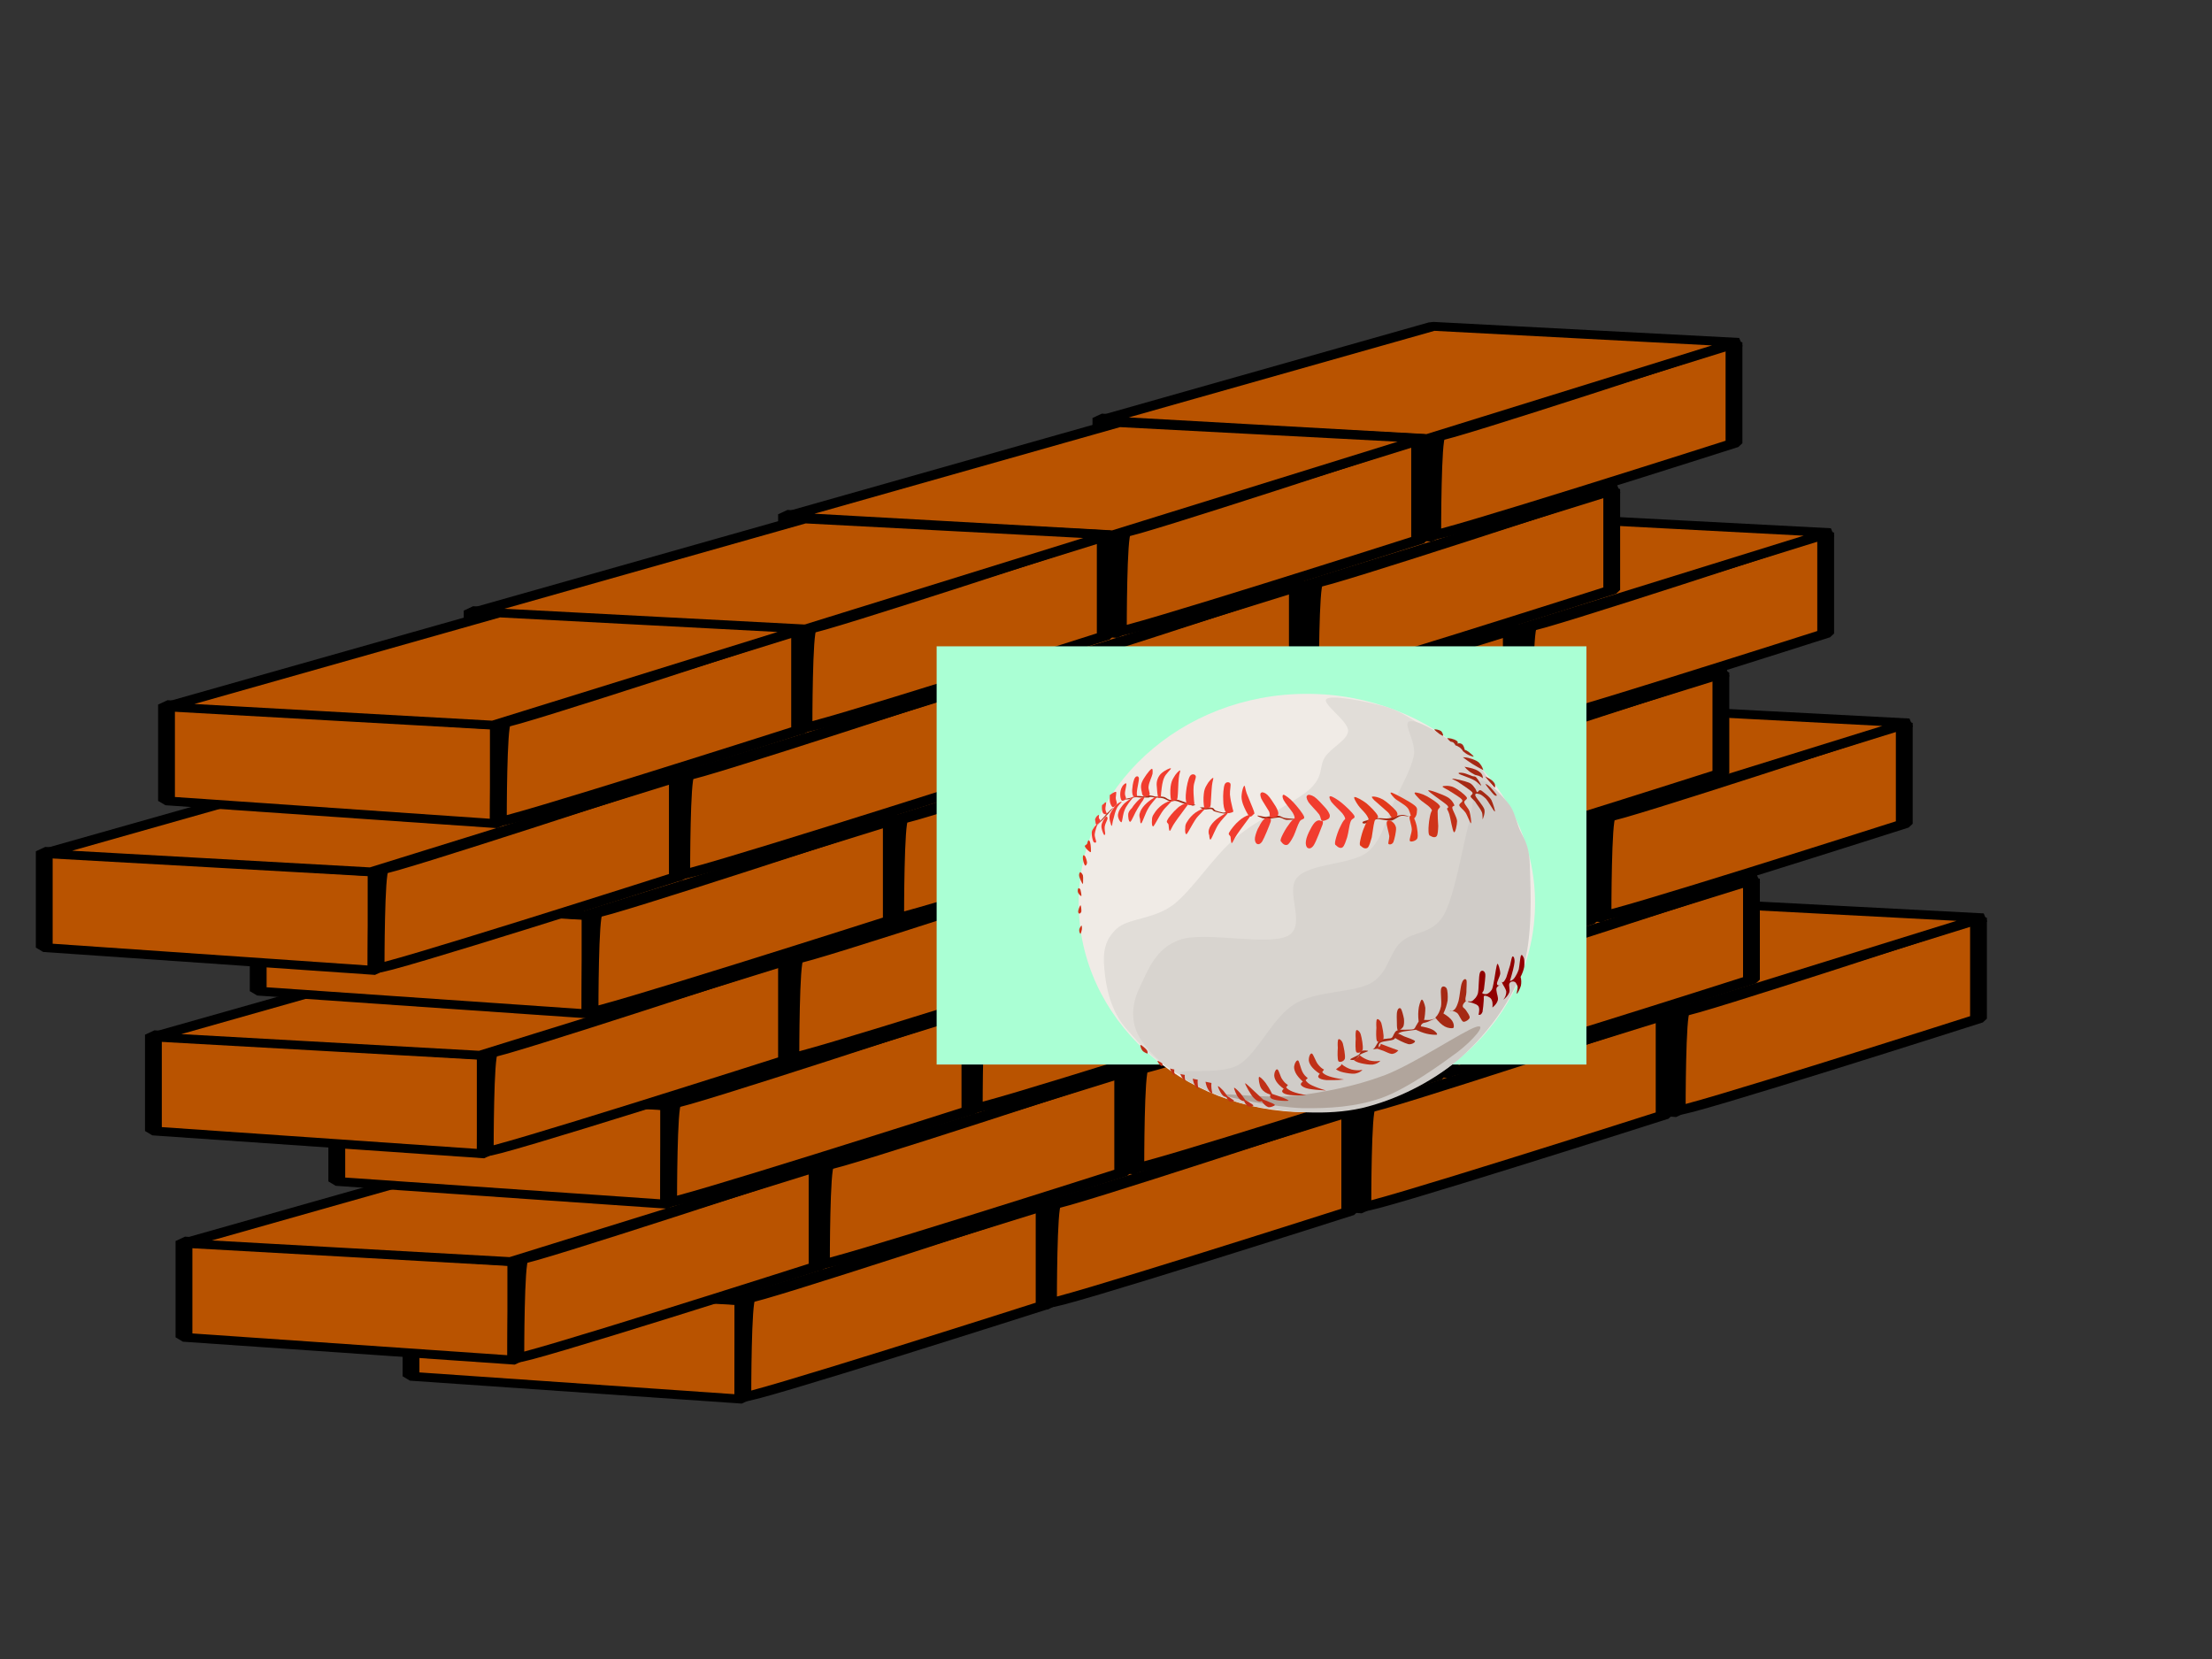 <?xml version="1.0"?><svg width="640" height="480" xmlns="http://www.w3.org/2000/svg" xmlns:xlink="http://www.w3.org/1999/xlink">
 <rect width="100%" height="100%" fill="#333333" stroke="none"/>
 <!-- Created with SVG-edit - http://svg-edit.googlecode.com/ -->
 <g>
  <title>Layer 1</title>
  <defs>
   <symbol xmlns:xlink="http://www.w3.org/1999/xlink" width="400pt" id="svg_115" height="400pt">

    <g id="svg_2">
     <g font-size="12" fill="#b95300" stroke="#000000" stroke-width="3.75" stroke-linejoin="bevel" transform="translate(63.31, 37.012)" id="svg_111">
      <path fill="#b95300" fill-rule="evenodd" stroke="#000000" stroke-width="3.75" stroke-linejoin="bevel" transform="translate(-100.323, 65.258)" id="svg_114" d="m351.617,200.006l74.024,8.766l0,41.882l-74.024,-9.74l0,-40.908z"/>
      <path fill="#b95300" fill-rule="evenodd" stroke="#000000" stroke-width="3.75" stroke-linejoin="bevel" id="svg_113" d="m326.292,273.056c0.974,0.974 66.233,-39.934 66.233,-39.934l0,42.856c0,0 -67.207,40.909 -67.207,38.961c0,-1.948 0,-40.909 0.974,-41.883z"/>
      <path fill="#b95300" fill-rule="evenodd" stroke="#000000" stroke-width="3.75" stroke-linejoin="bevel" id="svg_112" d="m251.294,266.238l73.05,7.792l69.155,-40.908l-68.181,-6.818l-74.024,39.934z"/>
     </g>
     <g font-size="12" fill="#b95300" stroke="#000000" stroke-width="3.75" stroke-linejoin="bevel" transform="translate(-6.818, 77.92)" id="svg_107">
      <path fill="#b95300" fill-rule="evenodd" stroke="#000000" stroke-width="3.75" stroke-linejoin="bevel" transform="translate(-100.323, 65.258)" id="svg_110" d="m351.617,200.006l74.024,8.766l0,41.882l-74.024,-9.74l0,-40.908z"/>
      <path fill="#b95300" fill-rule="evenodd" stroke="#000000" stroke-width="3.75" stroke-linejoin="bevel" id="svg_109" d="m326.292,273.056c0.974,0.974 66.233,-39.934 66.233,-39.934l0,42.856c0,0 -67.207,40.909 -67.207,38.961c0,-1.948 0,-40.909 0.974,-41.883z"/>
      <path fill="#b95300" fill-rule="evenodd" stroke="#000000" stroke-width="3.75" stroke-linejoin="bevel" id="svg_108" d="m251.294,266.238l73.05,7.792l69.155,-40.908l-68.181,-6.818l-74.024,39.934z"/>
     </g>
     <g font-size="12" fill="#b95300" stroke="#000000" stroke-width="3.75" stroke-linejoin="bevel" transform="translate(-76.947, 118.829)" id="svg_103">
      <path fill="#b95300" fill-rule="evenodd" stroke="#000000" stroke-width="3.75" stroke-linejoin="bevel" transform="translate(-100.323, 65.258)" id="svg_106" d="m351.617,200.006l74.024,8.766l0,41.882l-74.024,-9.74l0,-40.908z"/>
      <path fill="#b95300" fill-rule="evenodd" stroke="#000000" stroke-width="3.75" stroke-linejoin="bevel" id="svg_105" d="m326.292,273.056c0.974,0.974 66.233,-39.934 66.233,-39.934l0,42.856c0,0 -67.207,40.909 -67.207,38.961c0,-1.948 0,-40.909 0.974,-41.883z"/>
      <path fill="#b95300" fill-rule="evenodd" stroke="#000000" stroke-width="3.75" stroke-linejoin="bevel" id="svg_104" d="m251.294,266.238l73.05,7.792l69.155,-40.908l-68.181,-6.818l-74.024,39.934z"/>
     </g>
     <g font-size="12" fill="#b95300" stroke="#000000" stroke-width="3.75" stroke-linejoin="bevel" transform="translate(-145.127, 158.763)" id="svg_99">
      <path fill="#b95300" fill-rule="evenodd" stroke="#000000" stroke-width="3.75" stroke-linejoin="bevel" transform="translate(-100.323, 65.258)" id="svg_102" d="m351.617,200.006l74.024,8.766l0,41.882l-74.024,-9.74l0,-40.908z"/>
      <path fill="#b95300" fill-rule="evenodd" stroke="#000000" stroke-width="3.75" stroke-linejoin="bevel" id="svg_101" d="m326.292,273.056c0.974,0.974 66.233,-39.934 66.233,-39.934l0,42.856c0,0 -67.207,40.909 -67.207,38.961c0,-1.948 0,-40.909 0.974,-41.883z"/>
      <path fill="#b95300" fill-rule="evenodd" stroke="#000000" stroke-width="3.75" stroke-linejoin="bevel" id="svg_100" d="m251.294,266.238l73.05,7.792l69.155,-40.908l-68.181,-6.818l-74.024,39.934z"/>
     </g>
     <g font-size="12" fill="#b95300" stroke="#000000" stroke-width="3.75" stroke-linejoin="bevel" transform="translate(12.662, 20.454)" id="svg_95">
      <path fill="#b95300" fill-rule="evenodd" stroke="#000000" stroke-width="3.75" stroke-linejoin="bevel" transform="translate(-100.323, 65.258)" id="svg_98" d="m351.617,200.006l74.024,8.766l0,41.882l-74.024,-9.74l0,-40.908z"/>
      <path fill="#b95300" fill-rule="evenodd" stroke="#000000" stroke-width="3.75" stroke-linejoin="bevel" id="svg_97" d="m326.292,273.056c0.974,0.974 66.233,-39.934 66.233,-39.934l0,42.856c0,0 -67.207,40.909 -67.207,38.961c0,-1.948 0,-40.909 0.974,-41.883z"/>
      <path fill="#b95300" fill-rule="evenodd" stroke="#000000" stroke-width="3.75" stroke-linejoin="bevel" id="svg_96" d="m251.294,266.238l73.05,7.792l69.155,-40.908l-68.181,-6.818l-74.024,39.934z"/>
     </g>
     <g font-size="12" fill="#b95300" stroke="#000000" stroke-width="3.75" stroke-linejoin="bevel" transform="translate(-57.466, 61.362)" id="svg_91">
      <path fill="#b95300" fill-rule="evenodd" stroke="#000000" stroke-width="3.75" stroke-linejoin="bevel" transform="translate(-100.323, 65.258)" id="svg_94" d="m351.617,200.006l74.024,8.766l0,41.882l-74.024,-9.74l0,-40.908z"/>
      <path fill="#b95300" fill-rule="evenodd" stroke="#000000" stroke-width="3.75" stroke-linejoin="bevel" id="svg_93" d="m326.292,273.056c0.974,0.974 66.233,-39.934 66.233,-39.934l0,42.856c0,0 -67.207,40.909 -67.207,38.961c0,-1.948 0,-40.909 0.974,-41.883z"/>
      <path fill="#b95300" fill-rule="evenodd" stroke="#000000" stroke-width="3.75" stroke-linejoin="bevel" id="svg_92" d="m251.294,266.238l73.05,7.792l69.155,-40.908l-68.181,-6.818l-74.024,39.934z"/>
     </g>
     <g font-size="12" fill="#b95300" stroke="#000000" stroke-width="3.75" stroke-linejoin="bevel" transform="translate(-127.595, 102.271)" id="svg_87">
      <path fill="#b95300" fill-rule="evenodd" stroke="#000000" stroke-width="3.75" stroke-linejoin="bevel" transform="translate(-100.323, 65.258)" id="svg_90" d="m351.617,200.006l74.024,8.766l0,41.882l-74.024,-9.74l0,-40.908z"/>
      <path fill="#b95300" fill-rule="evenodd" stroke="#000000" stroke-width="3.75" stroke-linejoin="bevel" id="svg_89" d="m326.292,273.056c0.974,0.974 66.233,-39.934 66.233,-39.934l0,42.856c0,0 -67.207,40.909 -67.207,38.961c0,-1.948 0,-40.909 0.974,-41.883z"/>
      <path fill="#b95300" fill-rule="evenodd" stroke="#000000" stroke-width="3.75" stroke-linejoin="bevel" id="svg_88" d="m251.294,266.238l73.05,7.792l69.155,-40.908l-68.181,-6.818l-74.024,39.934z"/>
     </g>
     <g font-size="12" fill="#b95300" stroke="#000000" stroke-width="3.75" stroke-linejoin="bevel" transform="translate(-195.775, 142.205)" id="svg_83">
      <path fill="#b95300" fill-rule="evenodd" stroke="#000000" stroke-width="3.75" stroke-linejoin="bevel" transform="translate(-100.323, 65.258)" id="svg_86" d="m351.617,200.006l74.024,8.766l0,41.882l-74.024,-9.74l0,-40.908z"/>
      <path fill="#b95300" fill-rule="evenodd" stroke="#000000" stroke-width="3.75" stroke-linejoin="bevel" id="svg_85" d="m326.292,273.056c0.974,0.974 66.233,-39.934 66.233,-39.934l0,42.856c0,0 -67.207,40.909 -67.207,38.961c0,-1.948 0,-40.909 0.974,-41.883z"/>
      <path fill="#b95300" fill-rule="evenodd" stroke="#000000" stroke-width="3.75" stroke-linejoin="bevel" id="svg_84" d="m251.294,266.238l73.05,7.792l69.155,-40.908l-68.181,-6.818l-74.024,39.934z"/>
     </g>
     <g font-size="12" fill="#b95300" stroke="#000000" stroke-width="3.75" stroke-linejoin="bevel" transform="translate(46.752, -45.778)" id="svg_79">
      <path fill="#b95300" fill-rule="evenodd" stroke="#000000" stroke-width="3.75" stroke-linejoin="bevel" transform="translate(-100.323, 65.258)" id="svg_82" d="m351.617,200.006l74.024,8.766l0,41.882l-74.024,-9.74l0,-40.908z"/>
      <path fill="#b95300" fill-rule="evenodd" stroke="#000000" stroke-width="3.75" stroke-linejoin="bevel" id="svg_81" d="m326.292,273.056c0.974,0.974 66.233,-39.934 66.233,-39.934l0,42.856c0,0 -67.207,40.909 -67.207,38.961c0,-1.948 0,-40.909 0.974,-41.883z"/>
      <path fill="#b95300" fill-rule="evenodd" stroke="#000000" stroke-width="3.75" stroke-linejoin="bevel" id="svg_80" d="m251.294,266.238l73.05,7.792l69.155,-40.908l-68.181,-6.818l-74.024,39.934z"/>
     </g>
     <g font-size="12" fill="#b95300" stroke="#000000" stroke-width="3.75" stroke-linejoin="bevel" transform="translate(-23.376, -4.87)" id="svg_75">
      <path fill="#b95300" fill-rule="evenodd" stroke="#000000" stroke-width="3.75" stroke-linejoin="bevel" transform="translate(-100.323, 65.258)" id="svg_78" d="m351.617,200.006l74.024,8.766l0,41.882l-74.024,-9.74l0,-40.908z"/>
      <path fill="#b95300" fill-rule="evenodd" stroke="#000000" stroke-width="3.75" stroke-linejoin="bevel" id="svg_77" d="m326.292,273.056c0.974,0.974 66.233,-39.934 66.233,-39.934l0,42.856c0,0 -67.207,40.909 -67.207,38.961c0,-1.948 0,-40.909 0.974,-41.883z"/>
      <path fill="#b95300" fill-rule="evenodd" stroke="#000000" stroke-width="3.75" stroke-linejoin="bevel" id="svg_76" d="m251.294,266.238l73.05,7.792l69.155,-40.908l-68.181,-6.818l-74.024,39.934z"/>
     </g>
     <g font-size="12" fill="#b95300" stroke="#000000" stroke-width="3.75" stroke-linejoin="bevel" transform="translate(-93.505, 36.038)" id="svg_71">
      <path fill="#b95300" fill-rule="evenodd" stroke="#000000" stroke-width="3.75" stroke-linejoin="bevel" transform="translate(-100.323, 65.258)" id="svg_74" d="m351.617,200.006l74.024,8.766l0,41.882l-74.024,-9.74l0,-40.908z"/>
      <path fill="#b95300" fill-rule="evenodd" stroke="#000000" stroke-width="3.75" stroke-linejoin="bevel" id="svg_73" d="m326.292,273.056c0.974,0.974 66.233,-39.934 66.233,-39.934l0,42.856c0,0 -67.207,40.909 -67.207,38.961c0,-1.948 0,-40.909 0.974,-41.883z"/>
      <path fill="#b95300" fill-rule="evenodd" stroke="#000000" stroke-width="3.75" stroke-linejoin="bevel" id="svg_72" d="m251.294,266.238l73.05,7.792l69.155,-40.908l-68.181,-6.818l-74.024,39.934z"/>
     </g>
     <g font-size="12" fill="#b95300" stroke="#000000" stroke-width="3.75" stroke-linejoin="bevel" transform="translate(-161.685, 75.972)" id="svg_67">
      <path fill="#b95300" fill-rule="evenodd" stroke="#000000" stroke-width="3.75" stroke-linejoin="bevel" transform="translate(-100.323, 65.258)" id="svg_70" d="m351.617,200.006l74.024,8.766l0,41.882l-74.024,-9.74l0,-40.908z"/>
      <path fill="#b95300" fill-rule="evenodd" stroke="#000000" stroke-width="3.75" stroke-linejoin="bevel" id="svg_69" d="m326.292,273.056c0.974,0.974 66.233,-39.934 66.233,-39.934l0,42.856c0,0 -67.207,40.909 -67.207,38.961c0,-1.948 0,-40.909 0.974,-41.883z"/>
      <path fill="#b95300" fill-rule="evenodd" stroke="#000000" stroke-width="3.75" stroke-linejoin="bevel" id="svg_68" d="m251.294,266.238l73.05,7.792l69.155,-40.908l-68.181,-6.818l-74.024,39.934z"/>
     </g>
     <g font-size="12" fill="#b95300" stroke="#000000" stroke-width="3.75" stroke-linejoin="bevel" transform="translate(5.844, -67.207)" id="svg_63">
      <path fill="#b95300" fill-rule="evenodd" stroke="#000000" stroke-width="3.75" stroke-linejoin="bevel" transform="translate(-100.323, 65.258)" id="svg_66" d="m351.617,200.006l74.024,8.766l0,41.882l-74.024,-9.74l0,-40.908z"/>
      <path fill="#b95300" fill-rule="evenodd" stroke="#000000" stroke-width="3.75" stroke-linejoin="bevel" id="svg_65" d="m326.292,273.056c0.974,0.974 66.233,-39.934 66.233,-39.934l0,42.856c0,0 -67.207,40.909 -67.207,38.961c0,-1.948 0,-40.909 0.974,-41.883z"/>
      <path fill="#b95300" fill-rule="evenodd" stroke="#000000" stroke-width="3.75" stroke-linejoin="bevel" id="svg_64" d="m251.294,266.238l73.05,7.792l69.155,-40.908l-68.181,-6.818l-74.024,39.934z"/>
     </g>
     <g font-size="12" fill="#b95300" stroke="#000000" stroke-width="3.75" stroke-linejoin="bevel" transform="translate(-64.284, -26.298)" id="svg_59">
      <path fill="#b95300" fill-rule="evenodd" stroke="#000000" stroke-width="3.75" stroke-linejoin="bevel" transform="translate(-100.323, 65.258)" id="svg_62" d="m351.617,200.006l74.024,8.766l0,41.882l-74.024,-9.74l0,-40.908z"/>
      <path fill="#b95300" fill-rule="evenodd" stroke="#000000" stroke-width="3.75" stroke-linejoin="bevel" id="svg_61" d="m326.292,273.056c0.974,0.974 66.233,-39.934 66.233,-39.934l0,42.856c0,0 -67.207,40.909 -67.207,38.961c0,-1.948 0,-40.909 0.974,-41.883z"/>
      <path fill="#b95300" fill-rule="evenodd" stroke="#000000" stroke-width="3.75" stroke-linejoin="bevel" id="svg_60" d="m251.294,266.238l73.05,7.792l69.155,-40.908l-68.181,-6.818l-74.024,39.934z"/>
     </g>
     <g font-size="12" fill="#b95300" stroke="#000000" stroke-width="3.75" stroke-linejoin="bevel" transform="translate(-134.413, 14.61)" id="svg_55">
      <path fill="#b95300" fill-rule="evenodd" stroke="#000000" stroke-width="3.75" stroke-linejoin="bevel" transform="translate(-100.323, 65.258)" id="svg_58" d="m351.617,200.006l74.024,8.766l0,41.882l-74.024,-9.74l0,-40.908z"/>
      <path fill="#b95300" fill-rule="evenodd" stroke="#000000" stroke-width="3.75" stroke-linejoin="bevel" id="svg_57" d="m326.292,273.056c0.974,0.974 66.233,-39.934 66.233,-39.934l0,42.856c0,0 -67.207,40.909 -67.207,38.961c0,-1.948 0,-40.909 0.974,-41.883z"/>
      <path fill="#b95300" fill-rule="evenodd" stroke="#000000" stroke-width="3.75" stroke-linejoin="bevel" id="svg_56" d="m251.294,266.238l73.05,7.792l69.155,-40.908l-68.181,-6.818l-74.024,39.934z"/>
     </g>
     <g font-size="12" fill="#b95300" stroke="#000000" stroke-width="3.75" stroke-linejoin="bevel" transform="translate(-202.594, 54.544)" id="svg_51">
      <path fill="#b95300" fill-rule="evenodd" stroke="#000000" stroke-width="3.75" stroke-linejoin="bevel" transform="translate(-100.323, 65.258)" id="svg_54" d="m351.617,200.006l74.024,8.766l0,41.882l-74.024,-9.74l0,-40.908z"/>
      <path fill="#b95300" fill-rule="evenodd" stroke="#000000" stroke-width="3.75" stroke-linejoin="bevel" id="svg_53" d="m326.292,273.056c0.974,0.974 66.233,-39.934 66.233,-39.934l0,42.856c0,0 -67.207,40.909 -67.207,38.961c0,-1.948 0,-40.909 0.974,-41.883z"/>
      <path fill="#b95300" fill-rule="evenodd" stroke="#000000" stroke-width="3.75" stroke-linejoin="bevel" id="svg_52" d="m251.294,266.238l73.05,7.792l69.155,-40.908l-68.181,-6.818l-74.024,39.934z"/>
     </g>
     <g font-size="12" fill="#b95300" stroke="#000000" stroke-width="3.75" stroke-linejoin="bevel" transform="translate(29.22, -126.621)" id="svg_47">
      <path fill="#b95300" fill-rule="evenodd" stroke="#000000" stroke-width="3.75" stroke-linejoin="bevel" transform="translate(-100.323, 65.258)" id="svg_50" d="m351.617,200.006l74.024,8.766l0,41.882l-74.024,-9.74l0,-40.908z"/>
      <path fill="#b95300" fill-rule="evenodd" stroke="#000000" stroke-width="3.75" stroke-linejoin="bevel" id="svg_49" d="m326.292,273.056c0.974,0.974 66.233,-39.934 66.233,-39.934l0,42.856c0,0 -67.207,40.909 -67.207,38.961c0,-1.948 0,-40.909 0.974,-41.883z"/>
      <path fill="#b95300" fill-rule="evenodd" stroke="#000000" stroke-width="3.75" stroke-linejoin="bevel" id="svg_48" d="m251.294,266.238l73.05,7.792l69.155,-40.908l-68.181,-6.818l-74.024,39.934z"/>
     </g>
     <g font-size="12" fill="#b95300" stroke="#000000" stroke-width="3.75" stroke-linejoin="bevel" transform="translate(-40.908, -85.713)" id="svg_43">
      <path fill="#b95300" fill-rule="evenodd" stroke="#000000" stroke-width="3.75" stroke-linejoin="bevel" transform="translate(-100.323, 65.258)" id="svg_46" d="m351.617,200.006l74.024,8.766l0,41.882l-74.024,-9.74l0,-40.908z"/>
      <path fill="#b95300" fill-rule="evenodd" stroke="#000000" stroke-width="3.75" stroke-linejoin="bevel" id="svg_45" d="m326.292,273.056c0.974,0.974 66.233,-39.934 66.233,-39.934l0,42.856c0,0 -67.207,40.909 -67.207,38.961c0,-1.948 0,-40.909 0.974,-41.883z"/>
      <path fill="#b95300" fill-rule="evenodd" stroke="#000000" stroke-width="3.75" stroke-linejoin="bevel" id="svg_44" d="m251.294,266.238l73.05,7.792l69.155,-40.908l-68.181,-6.818l-74.024,39.934z"/>
     </g>
     <g font-size="12" fill="#b95300" stroke="#000000" stroke-width="3.75" stroke-linejoin="bevel" transform="translate(-111.037, -44.804)" id="svg_39">
      <path fill="#b95300" fill-rule="evenodd" stroke="#000000" stroke-width="3.75" stroke-linejoin="bevel" transform="translate(-100.323, 65.258)" id="svg_42" d="m351.617,200.006l74.024,8.766l0,41.882l-74.024,-9.74l0,-40.908z"/>
      <path fill="#b95300" fill-rule="evenodd" stroke="#000000" stroke-width="3.75" stroke-linejoin="bevel" id="svg_41" d="m326.292,273.056c0.974,0.974 66.233,-39.934 66.233,-39.934l0,42.856c0,0 -67.207,40.909 -67.207,38.961c0,-1.948 0,-40.909 0.974,-41.883z"/>
      <path fill="#b95300" fill-rule="evenodd" stroke="#000000" stroke-width="3.75" stroke-linejoin="bevel" id="svg_40" d="m251.294,266.238l73.05,7.792l69.155,-40.908l-68.181,-6.818l-74.024,39.934z"/>
     </g>
     <g font-size="12" fill="#b95300" stroke="#000000" stroke-width="3.75" stroke-linejoin="bevel" transform="translate(-179.217, -4.87)" id="svg_35">
      <path fill="#b95300" fill-rule="evenodd" stroke="#000000" stroke-width="3.75" stroke-linejoin="bevel" transform="translate(-100.323, 65.258)" id="svg_38" d="m351.617,200.006l74.024,8.766l0,41.882l-74.024,-9.74l0,-40.908z"/>
      <path fill="#b95300" fill-rule="evenodd" stroke="#000000" stroke-width="3.75" stroke-linejoin="bevel" id="svg_37" d="m326.292,273.056c0.974,0.974 66.233,-39.934 66.233,-39.934l0,42.856c0,0 -67.207,40.909 -67.207,38.961c0,-1.948 0,-40.909 0.974,-41.883z"/>
      <path fill="#b95300" fill-rule="evenodd" stroke="#000000" stroke-width="3.75" stroke-linejoin="bevel" id="svg_36" d="m251.294,266.238l73.05,7.792l69.155,-40.908l-68.181,-6.818l-74.024,39.934z"/>
     </g>
     <g font-size="12" fill="#b95300" stroke="#000000" stroke-width="3.75" stroke-linejoin="bevel" transform="translate(-18.506, -145.127)" id="svg_31">
      <path fill="#b95300" fill-rule="evenodd" stroke="#000000" stroke-width="3.75" stroke-linejoin="bevel" transform="translate(-100.323, 65.258)" id="svg_34" d="m351.617,200.006l74.024,8.766l0,41.882l-74.024,-9.74l0,-40.908z"/>
      <path fill="#b95300" fill-rule="evenodd" stroke="#000000" stroke-width="3.75" stroke-linejoin="bevel" id="svg_33" d="m326.292,273.056c0.974,0.974 66.233,-39.934 66.233,-39.934l0,42.856c0,0 -67.207,40.909 -67.207,38.961c0,-1.948 0,-40.909 0.974,-41.883z"/>
      <path fill="#b95300" fill-rule="evenodd" stroke="#000000" stroke-width="3.75" stroke-linejoin="bevel" id="svg_32" d="m251.294,266.238l73.05,7.792l69.155,-40.908l-68.181,-6.818l-74.024,39.934z"/>
     </g>
     <g font-size="12" fill="#b95300" stroke="#000000" stroke-width="3.75" stroke-linejoin="bevel" transform="translate(-88.635, -104.219)" id="svg_27">
      <path fill="#b95300" fill-rule="evenodd" stroke="#000000" stroke-width="3.75" stroke-linejoin="bevel" transform="translate(-100.323, 65.258)" id="svg_30" d="m351.617,200.006l74.024,8.766l0,41.882l-74.024,-9.74l0,-40.908z"/>
      <path fill="#b95300" fill-rule="evenodd" stroke="#000000" stroke-width="3.75" stroke-linejoin="bevel" id="svg_29" d="m326.292,273.056c0.974,0.974 66.233,-39.934 66.233,-39.934l0,42.856c0,0 -67.207,40.909 -67.207,38.961c0,-1.948 0,-40.909 0.974,-41.883z"/>
      <path fill="#b95300" fill-rule="evenodd" stroke="#000000" stroke-width="3.75" stroke-linejoin="bevel" id="svg_28" d="m251.294,266.238l73.05,7.792l69.155,-40.908l-68.181,-6.818l-74.024,39.934z"/>
     </g>
     <g font-size="12" fill="#b95300" stroke="#000000" stroke-width="3.75" stroke-linejoin="bevel" transform="translate(-158.763, -63.31)" id="svg_23">
      <path fill="#b95300" fill-rule="evenodd" stroke="#000000" stroke-width="3.75" stroke-linejoin="bevel" transform="translate(-100.323, 65.258)" id="svg_26" d="m351.617,200.006l74.024,8.766l0,41.882l-74.024,-9.74l0,-40.908z"/>
      <path fill="#b95300" fill-rule="evenodd" stroke="#000000" stroke-width="3.75" stroke-linejoin="bevel" id="svg_25" d="m326.292,273.056c0.974,0.974 66.233,-39.934 66.233,-39.934l0,42.856c0,0 -67.207,40.909 -67.207,38.961c0,-1.948 0,-40.909 0.974,-41.883z"/>
      <path fill="#b95300" fill-rule="evenodd" stroke="#000000" stroke-width="3.75" stroke-linejoin="bevel" id="svg_24" d="m251.294,266.238l73.05,7.792l69.155,-40.908l-68.181,-6.818l-74.024,39.934z"/>
     </g>
     <g font-size="12" fill="#b95300" stroke="#000000" stroke-width="3.75" stroke-linejoin="bevel" transform="translate(-226.944, -23.376)" id="svg_19">
      <path fill="#b95300" fill-rule="evenodd" stroke="#000000" stroke-width="3.75" stroke-linejoin="bevel" transform="translate(-100.323, 65.258)" id="svg_22" d="m351.617,200.006l74.024,8.766l0,41.882l-74.024,-9.74l0,-40.908z"/>
      <path fill="#b95300" fill-rule="evenodd" stroke="#000000" stroke-width="3.75" stroke-linejoin="bevel" id="svg_21" d="m326.292,273.056c0.974,0.974 66.233,-39.934 66.233,-39.934l0,42.856c0,0 -67.207,40.909 -67.207,38.961c0,-1.948 0,-40.909 0.974,-41.883z"/>
      <path fill="#b95300" fill-rule="evenodd" stroke="#000000" stroke-width="3.75" stroke-linejoin="bevel" id="svg_20" d="m251.294,266.238l73.05,7.792l69.155,-40.908l-68.181,-6.818l-74.024,39.934z"/>
     </g>
     <g font-size="12" fill="#b95300" stroke="#000000" stroke-width="3.75" stroke-linejoin="bevel" transform="translate(8.766, -207.464)" id="svg_15">
      <path fill="#b95300" fill-rule="evenodd" stroke="#000000" stroke-width="3.75" stroke-linejoin="bevel" transform="translate(-100.323, 65.258)" id="svg_18" d="m351.617,200.006l74.024,8.766l0,41.882l-74.024,-9.74l0,-40.908z"/>
      <path fill="#b95300" fill-rule="evenodd" stroke="#000000" stroke-width="3.75" stroke-linejoin="bevel" id="svg_17" d="m326.292,273.056c0.974,0.974 66.233,-39.934 66.233,-39.934l0,42.856c0,0 -67.207,40.909 -67.207,38.961c0,-1.948 0,-40.909 0.974,-41.883z"/>
      <path fill="#b95300" fill-rule="evenodd" stroke="#000000" stroke-width="3.75" stroke-linejoin="bevel" id="svg_16" d="m251.294,266.238l73.05,7.792l69.155,-40.908l-68.181,-6.818l-74.024,39.934z"/>
     </g>
     <g font-size="12" fill="#b95300" stroke="#000000" stroke-width="3.75" stroke-linejoin="bevel" transform="translate(-61.362, -166.555)" id="svg_11">
      <path fill="#b95300" fill-rule="evenodd" stroke="#000000" stroke-width="3.75" stroke-linejoin="bevel" transform="translate(-100.323, 65.258)" id="svg_14" d="m351.617,200.006l74.024,8.766l0,41.882l-74.024,-9.74l0,-40.908z"/>
      <path fill="#b95300" fill-rule="evenodd" stroke="#000000" stroke-width="3.75" stroke-linejoin="bevel" id="svg_13" d="m326.292,273.056c0.974,0.974 66.233,-39.934 66.233,-39.934l0,42.856c0,0 -67.207,40.909 -67.207,38.961c0,-1.948 0,-40.909 0.974,-41.883z"/>
      <path fill="#b95300" fill-rule="evenodd" stroke="#000000" stroke-width="3.75" stroke-linejoin="bevel" id="svg_12" d="m251.294,266.238l73.05,7.792l69.155,-40.908l-68.181,-6.818l-74.024,39.934z"/>
     </g>
     <g font-size="12" fill="#b95300" stroke="#000000" stroke-width="3.75" stroke-linejoin="bevel" transform="translate(-131.491, -125.647)" id="svg_7">
      <path fill="#b95300" fill-rule="evenodd" stroke="#000000" stroke-width="3.75" stroke-linejoin="bevel" transform="translate(-100.323, 65.258)" id="svg_10" d="m351.617,200.006l74.024,8.766l0,41.882l-74.024,-9.74l0,-40.908z"/>
      <path fill="#b95300" fill-rule="evenodd" stroke="#000000" stroke-width="3.75" stroke-linejoin="bevel" id="svg_9" d="m326.292,273.056c0.974,0.974 66.233,-39.934 66.233,-39.934l0,42.856c0,0 -67.207,40.909 -67.207,38.961c0,-1.948 0,-40.909 0.974,-41.883z"/>
      <path fill="#b95300" fill-rule="evenodd" stroke="#000000" stroke-width="3.75" stroke-linejoin="bevel" id="svg_8" d="m251.294,266.238l73.05,7.792l69.155,-40.908l-68.181,-6.818l-74.024,39.934z"/>
     </g>
     <g font-size="12" fill="#b95300" stroke="#000000" stroke-width="3.75" stroke-linejoin="bevel" transform="translate(-199.671, -85.713)" id="svg_3">
      <path fill="#b95300" fill-rule="evenodd" stroke="#000000" stroke-width="3.75" stroke-linejoin="bevel" transform="translate(-100.323, 65.258)" id="svg_6" d="m351.617,200.006l74.024,8.766l0,41.882l-74.024,-9.74l0,-40.908z"/>
      <path fill="#b95300" fill-rule="evenodd" stroke="#000000" stroke-width="3.75" stroke-linejoin="bevel" id="svg_5" d="m326.292,273.056c0.974,0.974 66.233,-39.934 66.233,-39.934l0,42.856c0,0 -67.207,40.909 -67.207,38.961c0,-1.948 0,-40.909 0.974,-41.883z"/>
      <path fill="#b95300" fill-rule="evenodd" stroke="#000000" stroke-width="3.75" stroke-linejoin="bevel" id="svg_4" d="m251.294,266.238l73.05,7.792l69.155,-40.908l-68.181,-6.818l-74.024,39.934z"/>
     </g>
    </g>
   </symbol>
   <symbol id="svg_119" xmlns:xlink="http://www.w3.org/1999/xlink" width="357.588" viewBox="0 0 357.588 347.967" height="347.967">
    <g id="svg_118">
     <g>
      <path fill-rule="evenodd" fill="#F0EBE6" d="m0.732,173.916c0,96.05 79.885,173.916 178.428,173.916s178.427,-77.865 178.427,-173.916s-79.883,-173.916 -178.426,-173.916s-178.429,77.865 -178.429,173.916z" clip-rule="evenodd"/>
      <path fill-rule="evenodd" fill="#E1DDD8" d="m194.517,4.244c-4.173,3.637 16.975,18.187 16.909,26.471c-0.472,7.88 -12.868,13.539 -17.987,21.689c-5.116,8.083 -0.604,15.627 -12.19,27.01c-11.989,11.248 -39.808,24.045 -57.725,40.211c-17.917,16.099 -33.207,42.705 -48.698,55.636c-15.762,12.597 -35.43,11.047 -44.456,20.073c-9.093,8.891 -10.979,19.332 -9.564,33.409c1.077,13.943 4.513,34.554 17.311,49.912c12.797,15.223 29.569,38.797 59.408,40.549c29.907,1.144 83.321,-5.188 118.682,-32.264c35.161,-27.55 73.824,-95.647 91.065,-129.73c16.839,-34.15 12.125,-54.491 10.039,-73.015c-2.563,-18.389 -14.146,-26.875 -23.308,-37.113c-9.158,-10.441 -21.419,-18.659 -31.052,-24.922c-9.698,-6.333 -15.56,-9.902 -26.943,-12.799c-11.719,-3.164 -37.315,-8.687 -41.491,-5.117z" clip-rule="evenodd"/>
      <path fill-rule="evenodd" fill="#D8D4CF" d="m258.573,23.306c-3.569,2.964 5.997,16.637 4.243,28.021c-2.222,11.383 -9.699,25.394 -15.896,39.202c-6.129,13.405 -8.35,30.715 -20.676,41.29c-12.663,10.305 -44.254,8.891 -54.493,20.678c-10.305,11.519 7.746,39.876 -7.409,48.699c-15.693,8.621 -64.729,-3.906 -84.196,3.165c-19.466,7.005 -25.393,25.865 -31.254,38.663c-5.928,12.596 -7.409,25.192 -3.166,37.048c4.379,11.72 16.166,24.517 28.357,33.207c11.989,8.352 30.242,13.537 43.109,17.646c12.595,3.975 15.895,8.149 32.802,6.331c16.975,-1.886 47.957,-3.367 67.76,-17.984c19.266,-15.356 30.919,-49.912 48.229,-71.466c17.312,-21.621 44.32,-31.859 55.031,-56.175c10.101,-24.72 8.42,-67.625 7.407,-89.449c-1.078,-21.824 -5.456,-28.896 -12.863,-40.212c-7.747,-11.451 -21.557,-21.42 -31.256,-27.819c-9.697,-6.804 -22.158,-13.54 -25.729,-10.845z" clip-rule="evenodd"/>
      <path fill-rule="evenodd" fill="#D0CCC8" d="m344.59,110.264c-2.964,-9.093 -3.64,-13.742 -8.556,-20.14c-5.32,-6.533 -16.773,-20.544 -21.889,-17.581c-5.119,3.032 -3.976,17.177 -8.489,35.969c-4.85,18.86 -10.776,59.005 -19.602,75.709c-9.228,16.232 -23.71,12.73 -33.339,22.228c-9.633,9.362 -9.432,25.191 -23.308,33.949c-14.146,8.487 -42.569,6.062 -59.813,17.446c-17.446,11.383 -28.356,40.277 -43.378,50.314c-15.357,9.699 -48.564,2.089 -46.611,8.083c2.29,5.726 35.43,22.16 59.409,26.942c23.979,4.647 56.042,7.679 82.916,1.281c26.607,-6.67 54.425,-21.285 75.642,-40.213c21.017,-19.331 39.876,-45.938 49.574,-73.084c9.162,-27.144 6.87,-67.827 6.399,-88.035c-0.471,-20.273 -6.127,-24.045 -8.955,-32.868z" clip-rule="evenodd"/>
      <path fill-rule="evenodd" fill="#B1A59C" d="m113.825,333.35c0.876,1.818 40.684,10.372 61.497,11.115c20.745,0.336 41.896,-0.877 62.441,-8.556c20.34,-7.88 46.406,-28.021 58.938,-37.854c12.256,-9.902 24.11,-24.316 14.817,-21.15c-9.834,3.167 -47.89,30.512 -71.604,40.213c-23.708,9.43 -48.091,14.212 -69.24,16.974c-21.218,2.626 -57.658,-2.561 -56.849,-0.742z" clip-rule="evenodd"/>
      <path fill-rule="evenodd" fill="#A52914" d="m91.866,92.212c-0.471,-0.27 -2.492,-0.404 -3.974,-0.673c-1.684,-0.606 -3.772,-1.347 -5.456,-1.954c-1.886,-0.673 -3.57,-1.548 -5.322,-1.616c-1.818,-0.27 -3.771,0.471 -5.32,0.134c-1.684,-0.472 -2.963,-2.156 -4.647,-2.425c-1.953,-0.606 -4.513,0 -6.399,-0.27c-1.818,-0.404 -3.502,-1.011 -4.782,-1.011c-1.348,-0.134 -1.953,0.809 -3.368,1.011c-1.684,0 -4.512,-0.741 -6.129,-0.404c-1.684,0.134 -2.694,0.54 -4.108,1.212c-1.684,0.404 -4.917,0.943 -5.321,1.348c-0.404,0.336 1.146,0.134 2.56,0.134c1.28,-0.472 2.829,-1.347 4.647,-1.616c1.28,-0.202 2.83,-0.068 4.647,0.134c1.954,-0.067 4.918,-0.067 6.534,0c1.145,-0.202 0.337,-0.471 1.212,-0.539c0.673,-0.068 1.819,0.203 3.435,0.539c1.482,0.068 4.042,0 6.129,0.54c2.021,0.336 3.975,2.155 5.861,2.56c1.616,0.268 2.828,-0.607 4.647,-0.27c1.617,0.134 3.906,1.481 5.59,1.953c1.482,0.404 2.896,0.472 4.243,0.943c1.212,0.337 2.426,0.875 3.369,1.078c0.807,-0.203 2.154,-0.472 1.952,-0.808z" clip-rule="evenodd"/>
      <path fill-rule="evenodd" fill="#A52914" d="m28.012,94.502c-0.067,-0.135 -2.627,2.02 -3.772,3.569c-1.212,0.943 -2.021,2.156 -3.165,3.638c-1.416,1.548 -3.234,3.839 -4.379,5.321c-1.078,1.348 -2.761,3.099 -2.156,2.896c0.27,-0.472 3.032,-3.234 4.647,-4.917c1.55,-1.752 2.762,-3.435 4.379,-5.052c1.347,-1.885 4.311,-5.185 4.446,-5.455z" clip-rule="evenodd"/>
      <path fill-rule="evenodd" fill="#E2391C" d="m10.162,131.616c0.404,-0.606 0,-6.197 -0.404,-7.679c-0.269,-1.751 -1.145,-2.29 -1.347,-2.156c-0.404,0.135 -0.876,1.818 -1.146,2.963c-0.472,0.876 -2.223,1.146 -1.616,2.358c0.472,1.281 3.705,4.783 4.513,4.514z" clip-rule="evenodd"/>
      <path fill-rule="evenodd" fill="#E2391C" d="m7.266,140.372c-0.067,-1.347 -0.943,-4.244 -1.347,-5.052c-0.741,-1.01 -1.415,-1.617 -1.751,-0.808c-0.202,0.606 -0.337,2.761 0.134,4.377c0.203,1.28 1.011,3.638 1.618,3.975c0.403,-0.067 1.279,-1.077 1.346,-2.492z" clip-rule="evenodd"/>
      <path fill-rule="evenodd" fill="#CF341A" d="m4.167,154.854c0.134,-1.28 0,-2.963 -0.134,-3.975c-0.405,-1.212 -1.617,-2.761 -2.089,-2.56c-0.606,0.136 -1.212,1.819 -0.808,3.503c0.405,1.617 2.021,5.523 2.762,6.264c0.269,0.27 0.269,-2.02 0.269,-3.232z" clip-rule="evenodd"/>
      <path fill-rule="evenodd" fill="#CF341A" d="m2.82,168.123c0.203,-0.605 -0.404,-4.31 -0.741,-5.388c-0.673,-1.077 -1.212,-1.414 -1.616,-1.01c-0.404,0.27 -0.741,2.358 -0.27,3.435c0.203,0.943 2.291,3.232 2.627,2.963z" clip-rule="evenodd"/>
      <path fill-rule="evenodd" fill="#CF341A" d="m2.214,175.802c-0.539,-0.067 -1.683,3.435 -1.886,4.783c-0.134,1.009 0.27,2.087 0.944,2.154c0.404,0 1.28,-0.672 1.548,-1.75c0.136,-1.281 -0.336,-5.187 -0.606,-5.187z" clip-rule="evenodd"/>
      <path fill-rule="evenodd" fill="#CF341A" d="m2.956,192.641c-0.337,0.136 -1.886,2.357 -1.819,3.773c-0.202,1.144 0.673,3.165 1.078,3.165c0.202,-0.336 0.809,-2.425 1.011,-3.704c0.2,-1.213 -0.136,-3.503 -0.27,-3.234z" clip-rule="evenodd"/>
      <path fill-rule="evenodd" fill="#F13D2F" d="m85.872,92.481c-1.684,2.626 -7.342,10.373 -9.7,14.145c-2.424,3.502 -3.367,6.802 -4.108,7.274c-0.876,0.337 -0.876,-3.907 -1.078,-5.187c-0.472,-1.481 -2.087,-1.684 -0.943,-3.704c0.943,-2.29 4.917,-7.208 7.477,-9.564c2.492,-2.762 5.792,-4.109 7.341,-4.783c1.212,-0.74 2.424,-0.74 1.011,1.819z" clip-rule="evenodd"/>
      <path fill-rule="evenodd" fill="#F13D2F" d="m59.265,110.062c1.078,-1.414 4.513,-8.352 6.4,-11.451c1.751,-2.963 3.435,-4.445 4.782,-5.994c1.212,-1.684 4.176,-4.177 3.435,-4.109c-0.943,-0.202 -5.658,2.021 -7.947,3.839c-2.358,1.819 -4.917,4.783 -6.13,7.073c-1.415,2.021 -1.818,3.704 -1.752,5.59c-0.27,1.616 -0.135,6.062 1.212,5.052z" clip-rule="evenodd"/>
      <path fill-rule="evenodd" fill="#F13D2F" d="m49.97,107.3c1.011,-1.751 3.099,-8.554 5.187,-12.125c1.819,-3.57 5.726,-7.814 6.534,-9.093c0.539,-1.549 -1.01,-0.472 -2.56,0.674c-1.885,1.078 -4.849,3.502 -6.803,5.725c-1.818,2.021 -3.435,4.715 -3.839,6.803c-0.673,1.819 -0.067,3.638 0.27,4.917c0.133,1.213 -0.069,4.58 1.211,3.099z" clip-rule="evenodd"/>
      <path fill-rule="evenodd" fill="#F13D2F" d="m41.146,106.357c1.077,-0.674 3.771,-7.949 5.456,-10.643c1.751,-2.897 2.964,-5.254 4.176,-6.804c0.943,-1.751 1.415,-2.829 1.145,-2.964c-0.673,-0.202 -2.357,0.337 -3.974,1.887c-1.684,1.684 -4.244,4.647 -5.59,7.072c-1.684,1.819 -2.56,3.031 -2.896,4.917c-0.203,1.954 0.268,7.074 1.683,6.535z" clip-rule="evenodd"/>
      <path fill-rule="evenodd" fill="#F13D2F" d="m34.343,106.626c0.472,-1.078 0.876,-4.917 1.482,-7.342c0.539,-2.155 1.347,-4.378 2.694,-6.399c1.28,-2.492 4.917,-6.668 5.187,-7.341c0.135,-0.741 -2.694,1.549 -4.108,2.963c-1.684,1.212 -3.57,2.762 -4.849,4.647c-1.348,1.886 -2.695,3.974 -3.032,5.995c-0.539,1.683 -0.27,3.233 0.27,4.647c0.269,1.079 1.75,3.572 2.356,2.83z" clip-rule="evenodd"/>
      <path fill-rule="evenodd" fill="#F13D2F" d="m34.343,89.989c-0.337,0.606 -2.829,2.694 -3.839,5.186c-1.146,2.425 -2.021,6.265 -2.627,8.892c-0.741,2.223 -0.875,5.119 -1.212,5.59c-0.472,0.472 -0.741,-1.212 -1.078,-2.492c-0.538,-1.482 -1.01,-3.772 -0.673,-5.861c0.27,-2.223 2.358,-5.186 3.435,-6.802c1.078,-1.751 2.021,-2.694 3.099,-3.369c0.942,-0.807 3.031,-1.885 2.895,-1.144z" clip-rule="evenodd"/>
      <path fill-rule="evenodd" fill="#F13D2F" d="m20.4,117c-0.673,-1.146 -2.087,-5.052 -1.885,-7.342c0.134,-2.559 2.424,-6.466 3.233,-7.342c0.673,-0.875 1.616,-0.134 1.55,1.482c-0.27,1.347 -1.954,4.311 -2.223,6.534c-0.202,2.021 0.201,4.58 0.403,5.86c-0.269,0.942 -0.539,1.818 -1.078,0.808z" clip-rule="evenodd"/>
      <path fill-rule="evenodd" fill="#F13D2F" d="m14.406,123.129c0.067,-1.145 -1.279,-3.975 -1.145,-6.399c0.201,-2.626 1.886,-7.207 1.953,-8.016c-0.202,-0.943 -2.29,1.819 -2.896,3.099c-0.673,1.01 -1.549,2.291 -1.347,4.108c-0.135,1.819 0.538,5.388 1.212,6.803c0.404,1.213 2.02,1.347 2.223,0.405z" clip-rule="evenodd"/>
      <path fill-rule="evenodd" fill="#F13D2F" d="m51.923,85.409c-1.078,-0.539 -1.684,-1.684 -1.818,-3.705c-0.539,-2.021 -1.146,-5.051 0,-8.083c1.145,-3.301 5.724,-9.901 7.274,-10.979c1.348,-1.28 1.28,1.482 1.078,3.908c-0.472,2.289 -2.694,7.004 -3.032,9.968c-0.606,2.963 1.348,5.726 0.674,7.477c-0.942,1.414 -3.03,1.615 -4.176,1.414z" clip-rule="evenodd"/>
      <path fill-rule="evenodd" fill="#F13D2F" d="m62.971,86.217c-0.607,-1.414 -1.078,-6.466 -1.146,-8.891c-0.336,-2.425 -0.067,-4.513 0.539,-6.265c0.673,-2.088 1.819,-4.041 3.705,-5.59c1.819,-1.617 6.332,-4.244 6.804,-3.435c0.202,0.673 -4.177,4.445 -5.322,7.679c-1.348,3.166 -1.886,7.881 -2.155,10.776c-0.405,2.425 -0.202,3.975 -0.405,4.917c-0.539,1.011 -1.483,1.887 -2.02,0.809z" clip-rule="evenodd"/>
      <path fill-rule="evenodd" fill="#F13D2F" d="m73.006,88.238c-0.673,-2.021 -0.809,-7.881 -0.404,-11.047c0.404,-3.3 1.145,-5.522 2.493,-7.745c1.077,-2.358 4.176,-5.995 4.917,-5.726c0.539,0.202 -0.741,2.425 -1.01,6.399c-0.472,3.772 -0.54,12.731 -0.943,15.964c-0.405,2.829 -0.809,2.021 -1.482,2.29c-1.011,0.134 -2.898,1.818 -3.571,-0.135z" clip-rule="evenodd"/>
      <path fill-rule="evenodd" fill="#F13D2F" d="m85.332,91.403c-1.145,-2.155 -1.077,-6.265 -0.605,-10.238c0.336,-3.907 1.684,-10.777 3.03,-12.798c1.28,-2.087 3.908,-1.751 4.513,0c0.405,1.618 -1.549,5.456 -1.684,8.959c-0.27,3.233 0.067,8.083 0.269,10.643c0.068,2.29 0.674,3.435 0,3.974c-1.144,0.471 -4.445,1.144 -5.523,-0.54z" clip-rule="evenodd"/>
      <path fill-rule="evenodd" fill="#F13D2F" d="m46.467,85.544c0.405,-0.472 -0.539,-1.28 -0.269,-3.705c0.067,-2.627 1.819,-9.901 1.617,-11.72c-0.337,-2.223 -2.291,-1.751 -3.031,-0.404c-0.943,1.145 -1.886,5.59 -2.021,8.15c-0.404,2.425 -0.27,5.388 0.404,6.803c0.539,1.279 2.761,1.145 3.3,0.876z" clip-rule="evenodd"/>
      <path fill-rule="evenodd" fill="#F13D2F" d="m37.711,87.295c0.269,-1.078 -0.876,-2.358 -0.808,-4.379c-0.068,-2.425 1.414,-7.274 1.077,-8.284c-0.336,-0.943 -2.761,1.212 -3.368,2.83c-0.943,1.481 -1.414,4.041 -1.414,6.129c0,1.885 0.336,4.31 1.28,5.186c0.741,0.471 2.694,-0.539 3.233,-1.482z" clip-rule="evenodd"/>
      <path fill-rule="evenodd" fill="#F13D2F" d="m30.504,91.539c0.27,-1.415 -0.876,-3.436 -0.809,-5.052c0.068,-1.751 0.673,-4.513 0.27,-4.917c-0.808,-0.404 -3.301,1.212 -4.109,2.021c-0.742,0.471 -1.01,0.269 -0.808,1.481c-0.135,1.077 -0.135,3.772 0.27,5.456c0.404,1.415 1.212,3.435 2.155,3.705c0.875,0 2.492,-1.416 3.031,-2.694z" clip-rule="evenodd"/>
      <path fill-rule="evenodd" fill="#F13D2F" d="m22.758,100.093c0.068,-0.809 -1.01,-2.357 -1.145,-4.108c-0.135,-1.617 0.741,-5.052 0.538,-5.591c-0.472,-0.673 -1.548,0.673 -2.155,1.415c-0.606,0.404 -1.145,0.336 -1.078,1.616c-0.202,1.01 0.067,4.513 0.808,5.59c0.472,1.145 2.695,1.415 3.032,1.078z" clip-rule="evenodd"/>
      <path fill-rule="evenodd" fill="#F13D2F" d="m17.706,105.684c0.203,-0.742 -0.875,-1.55 -1.145,-2.156c-0.27,-0.875 0.201,-2.963 -0.134,-2.896c-0.473,0 -2.156,1.481 -2.426,2.626c-0.54,0.675 -0.54,1.482 -0.27,2.426c0.067,0.943 0.203,2.964 0.943,3.166c0.675,-0.203 2.56,-2.224 3.032,-3.166z" clip-rule="evenodd"/>
      <path fill-rule="evenodd" fill="#A52914" d="m95.503,94.367c1.684,-0.068 3.503,0.067 5.187,0.135c1.684,-0.135 3.57,0 4.917,0.404c1.01,0.471 0.809,1.28 2.223,2.155c1.416,0.606 3.098,1.078 5.792,1.685c-0.134,-0.068 0.404,0.066 1.616,-0.136c1.011,-0.134 4.918,-0.875 4.984,-0.673c-0.066,0 -3.502,1.414 -4.849,1.616c-1.481,0.068 -3.031,-0.404 -4.377,-0.673c-1.55,-0.404 -3.57,-0.943 -4.514,-1.348c-1.078,-0.673 -0.942,-1.482 -1.953,-1.684c-1.146,-0.27 -3.908,0.337 -5.187,0.27c-1.549,-0.201 -2.828,-0.875 -3.839,-1.751z" clip-rule="evenodd"/>
      <path fill-rule="evenodd" fill="#A52914" d="m140.43,101.237c0.337,-0.27 4.312,0.876 6.198,1.078c1.616,0 2.29,-0.404 4.107,-0.404c1.887,-0.202 4.177,-0.808 6.332,-0.539c1.818,0.202 2.425,1.348 4.917,1.885c2.492,0.405 9.025,0.741 9.497,1.011c0.135,0.27 -6.197,0.539 -8.352,0.539c-2.224,-0.404 -3.368,-1.751 -5.254,-1.953c-2.29,-0.202 -5.726,0.809 -7.948,0.943c-2.29,0 -4.042,-0.134 -5.523,-0.404c-1.549,-0.539 -4.512,-1.953 -3.974,-2.156z" clip-rule="evenodd"/>
      <path fill-rule="evenodd" fill="#F13D2F" d="m98.938,94.435c-0.673,-2.021 -0.807,-7.88 -0.403,-11.046c0.269,-3.301 1.078,-5.523 2.424,-7.747c1.078,-2.357 4.176,-5.995 4.917,-5.725c0.471,0.202 -0.539,2.424 -0.943,6.398c-0.403,3.772 -0.741,12.731 -1.01,15.964c-0.403,2.828 -0.808,2.02 -1.481,2.289c-0.876,0.136 -2.897,1.82 -3.504,-0.133z" clip-rule="evenodd"/>
      <path fill-rule="evenodd" fill="#F13D2F" d="m115.777,98.409c-1.346,-1.953 -2.021,-5.995 -2.021,-10.037c-0.269,-3.974 0.203,-10.844 1.146,-13.067c0.943,-2.357 3.636,-2.223 4.445,-0.673c0.54,1.28 -0.539,5.793 -0.337,9.16c0.27,3.368 1.146,7.813 1.818,10.441c0.337,2.223 1.213,3.3 0.54,3.974c-1.077,0.539 -4.243,1.818 -5.591,0.202z" clip-rule="evenodd"/>
      <path fill-rule="evenodd" fill="#F13D2F" d="m134.099,101.642c-1.684,-1.751 -3.839,-6.87 -4.917,-9.902c-1.01,-3.165 -1.347,-5.523 -1.01,-8.083c0.202,-2.761 1.28,-7.072 2.156,-7.206c0.471,-0.203 0.538,2.559 1.75,6.195c1.213,3.503 4.648,11.856 5.659,14.954c0.807,2.762 0.066,2.088 -0.405,2.694c-0.606,0.607 -2.02,2.695 -3.233,1.348z" clip-rule="evenodd"/>
      <path fill-rule="evenodd" fill="#F13D2F" d="m150.735,102.72c-1.145,-0.809 -0.067,-2.492 -1.211,-5.052c-1.482,-2.829 -4.985,-8.218 -6.063,-10.71c-1.01,-2.762 -0.876,-4.378 0.134,-4.849c0.674,-0.674 2.964,0.066 4.783,1.953c1.886,1.819 4.781,6.87 6.331,9.43c1.28,2.357 1.885,3.974 2.089,5.388c0.202,1.348 -0.27,2.357 -1.146,3.031c-1.144,0.741 -3.906,1.28 -4.917,0.809z" clip-rule="evenodd"/>
      <path fill-rule="evenodd" fill="#F13D2F" d="m85.266,116.528c1.077,-1.416 4.512,-8.354 6.399,-11.451c1.751,-2.964 3.435,-4.445 4.781,-5.995c1.212,-1.684 4.176,-4.176 3.435,-4.108c-0.943,-0.202 -5.658,2.021 -7.947,3.839c-2.358,1.819 -4.917,4.783 -6.13,7.073c-1.414,2.02 -1.818,3.705 -1.751,5.59c-0.27,1.617 -0.135,6.063 1.213,5.052z" clip-rule="evenodd"/>
      <path fill-rule="evenodd" fill="#F13D2F" d="m104.192,120.771c1.079,-1.751 3.503,-8.555 5.726,-12.124c2.155,-3.57 6.265,-7.814 7.14,-9.094c0.606,-1.55 -1.211,-0.472 -2.829,0.674c-1.818,1.077 -5.523,3.501 -7.477,5.724c-1.954,2.021 -3.705,4.715 -4.176,6.804c-0.539,1.819 -0.27,3.637 0.269,4.917c0,1.213 0.27,4.582 1.347,3.099z" clip-rule="evenodd"/>
      <path fill-rule="evenodd" fill="#F13D2F" d="m134.301,102.652c-1.684,2.626 -7.342,10.373 -9.699,14.145c-2.291,3.501 -3.369,6.802 -4.042,7.274c-0.876,0.337 -0.876,-3.907 -1.079,-5.186c-0.404,-1.482 -2.222,-1.684 -1.01,-3.705c1.146,-2.291 4.782,-7.208 7.545,-9.564c2.492,-2.493 5.792,-4.312 7.341,-4.715c1.281,-0.673 2.291,-0.876 0.944,1.751z" clip-rule="evenodd"/>
      <path fill-rule="evenodd" fill="#F13D2F" d="m139.892,124.61c-1.079,-0.943 -1.684,-2.829 -1.28,-5.388c0.471,-2.493 1.751,-6.736 3.301,-9.093c1.077,-2.56 2.762,-5.119 4.041,-6.13c1.28,-1.212 2.56,-0.942 3.571,-0.472c0.808,0.27 1.954,-0.539 1.347,2.762c-1.011,3.166 -4.851,13.202 -6.602,16.368c-1.886,2.964 -3.436,2.492 -4.378,1.953z" clip-rule="evenodd"/>
      <path fill-rule="evenodd" fill="#F13D2F" d="m159.088,122.927c-0.808,-0.472 -0.606,-1.751 0.336,-4.109c1.078,-2.559 3.502,-7.342 5.456,-9.901c1.617,-2.626 3.233,-4.378 4.581,-5.253c0.404,-0.674 -0.067,-2.493 -1.415,-4.917c-1.751,-2.762 -5.726,-7.747 -7.004,-10.307c-1.28,-2.559 -1.146,-4.849 0.134,-4.513c1.145,0.471 4.783,3.031 7.543,6.399c2.695,3.099 7.275,8.958 8.286,11.855c0.606,2.559 -2.223,1.414 -3.57,4.108c-1.481,2.626 -3.098,8.352 -4.58,11.72c-1.55,3.233 -3.234,6.399 -4.784,7.409c-1.615,0.742 -3.366,0.001 -4.983,-2.491z" clip-rule="evenodd"/>
      <path fill-rule="evenodd" fill="#F13D2F" d="m201.793,125.823c-0.809,-0.336 -0.809,-1.684 -0.271,-4.311c0.606,-2.762 2.291,-8.285 3.771,-11.115c1.349,-2.964 2.36,-5.052 3.774,-6.264c0.201,-0.876 -0.541,-2.492 -2.226,-4.85c-2.086,-2.492 -6.936,-7.208 -8.552,-9.497c-1.549,-2.627 -2.09,-4.783 -0.605,-4.648c1.345,0.136 5.115,2.426 8.484,5.322c3.1,2.694 8.621,8.149 10.104,10.912c1.009,2.56 -1.954,1.751 -2.897,4.85c-1.144,3.031 -1.616,9.16 -2.693,12.932c-1.144,3.57 -2.087,7.072 -3.57,8.42c-1.413,1.078 -3.365,0.405 -5.319,-1.751z" clip-rule="evenodd"/>
      <path fill-rule="evenodd" fill="#F13D2F" d="m191.017,105.548c-1.214,-0.808 -0.742,-2.56 -2.223,-5.254c-1.885,-2.762 -7.074,-8.015 -8.556,-10.575c-1.548,-2.694 -1.683,-4.715 -0.672,-5.322c0.672,-0.807 3.031,-0.471 5.523,1.28c2.222,1.683 6.465,6.534 8.555,9.094c1.952,2.29 2.693,4.041 3.3,5.522c0.402,1.348 0.066,2.694 -0.742,3.503c-1.144,0.877 -3.907,2.156 -5.185,1.752z" clip-rule="evenodd"/>
      <path fill-rule="evenodd" fill="#F13D2F" d="m179.767,128.113c-1.212,-0.876 -1.751,-3.166 -1.347,-5.792c0.336,-2.896 2.021,-6.938 3.504,-9.767c1.345,-2.896 2.894,-5.388 4.378,-6.466c1.549,-1.146 2.558,-1.078 3.771,-0.54c0.808,0.27 2.222,-0.471 1.414,2.964c-1.279,3.435 -4.918,14.011 -7.005,17.446c-2.021,3.098 -3.772,2.694 -4.715,2.155z" clip-rule="evenodd"/>
      <path fill-rule="evenodd" fill="#A52914" d="m222.739,106.559c0.07,-0.403 2.427,-1.145 3.705,-1.481c1.349,-0.539 2.563,-1.28 4.379,-1.414c1.75,-0.337 3.771,-0.337 6.063,-0.27c2.087,0 3.504,0.471 6.332,0.134c2.628,-0.673 7.006,-2.56 9.766,-2.828c2.827,-0.337 5.927,1.279 6.197,1.482c-0.066,0.066 -4.378,-1.28 -6.465,-0.674c-2.361,0.606 -4.783,3.099 -7.275,3.839c-2.628,0.27 -5.727,-0.606 -7.747,-0.808c-2.357,-0.27 -2.493,-0.741 -4.78,-0.134c-2.36,0.404 -6.739,3.03 -8.42,3.435c-1.956,0.133 -2.021,-0.81 -1.755,-1.281z" clip-rule="evenodd"/>
      <path fill-rule="evenodd" fill="#E2391C" d="m221.26,126.43c-0.809,-0.337 -0.943,-1.685 -0.406,-4.312c0.541,-2.83 1.886,-8.419 3.234,-11.315c1.078,-3.032 2.222,-5.052 3.436,-6.333c-0.271,-1.077 -1.079,-2.896 -2.427,-4.714c-1.48,-2.088 -4.379,-4.782 -5.793,-7.072c-1.614,-2.358 -3.972,-6.736 -2.894,-6.871c1.008,-0.337 5.993,2.492 9.227,5.119c3.03,2.762 7.747,7.544 8.957,10.44c1.013,2.626 -2.021,1.751 -2.624,4.917c-0.811,3.031 -1.417,9.295 -2.09,13.067c-1.009,3.705 -1.819,7.073 -3.164,8.555c-1.485,1.077 -3.3,0.673 -5.456,-1.481z" clip-rule="evenodd"/>
      <path fill-rule="evenodd" fill="#E2391C" d="m245.71,102.854c-1.282,-0.607 -1.213,-2.425 -3.435,-4.647c-2.492,-2.492 -8.489,-7.746 -10.44,-9.768c-1.955,-2.29 -2.427,-2.963 -1.147,-3.031c1.349,-0.202 4.718,0.539 8.019,2.492c3.028,1.953 7.878,6.602 9.898,9.026c1.619,2.021 1.619,3.502 1.078,4.445c-0.672,0.742 -2.694,2.089 -3.973,1.483z" clip-rule="evenodd"/>
      <path fill-rule="evenodd" fill="#E2391C" d="m242.947,124.745c-0.404,-0.875 0.606,-3.637 0.673,-6.465c-0.402,-3.167 -2.287,-8.958 -2.021,-11.114c0.135,-2.088 1.885,-2.358 3.168,-1.549c1.346,0.606 3.5,2.492 4.108,5.658c0.27,2.896 -1.214,9.7 -2.087,12.057c-1.147,2.221 -3.304,2.087 -3.841,1.413z" clip-rule="evenodd"/>
      <path fill-rule="evenodd" fill="#E2391C" d="m259.718,122.388c-0.738,-1.482 1.483,-6.467 1.483,-9.768c-0.135,-3.368 -2.021,-8.352 -1.751,-10.036c0.066,-1.684 1.686,-1.819 2.76,-0.404c1.013,1.145 2.021,4.311 2.763,7.409c0.471,2.963 1.348,8.217 0.541,10.574c-0.944,2.225 -5.12,3.235 -5.796,2.225z" clip-rule="evenodd"/>
      <path fill-rule="evenodd" fill="#E2391C" d="m263.288,103.394c0.541,-0.673 1.754,-2.561 1.819,-4.379c-0.135,-1.751 1.349,-3.771 -1.819,-6.331c-3.501,-3.032 -14.684,-9.295 -17.442,-10.44c-2.763,-0.943 -0.405,1.953 1.615,4.243c1.819,2.155 7.879,5.187 10.17,8.016c2.156,2.357 2.087,5.726 3.165,7.274c0.81,1.414 1.82,1.952 2.492,1.617z" clip-rule="evenodd"/>
      <path fill-rule="evenodd" fill="#CF341A" d="m275.482,117.942c-0.742,-0.067 -1.147,-1.414 -1.213,-3.772c-0.136,-2.559 0.336,-8.082 0.873,-10.844c0.472,-2.896 1.012,-5.119 1.89,-6.398c-0.476,-1.146 -1.484,-2.425 -3.033,-3.84c-1.819,-1.616 -4.784,-3.569 -6.534,-5.32c-1.815,-2.021 -4.849,-5.12 -3.907,-5.658c0.943,-0.472 5.862,0.942 9.297,2.963c3.231,1.954 8.486,5.321 10.035,7.745c1.414,2.021 -1.414,1.955 -1.479,4.985c-0.069,2.897 0.267,8.42 0.471,12.125c-0.135,3.368 -0.271,6.937 -1.213,8.353c-1.079,1.345 -2.898,1.143 -5.187,-0.339z" clip-rule="evenodd"/>
      <path fill-rule="evenodd" fill="#A52914" d="m278.848,29.638c0.406,-0.405 3.706,0.202 5.186,1.279c1.013,0.808 1.82,3.301 1.685,3.84c-0.471,0.403 -1.685,-0.674 -2.894,-1.415c-1.284,-1.145 -4.178,-3.233 -3.977,-3.704z" clip-rule="evenodd"/>
      <path fill-rule="evenodd" fill="#A52914" d="m288.887,36.777c1.546,0.135 3.3,0.336 4.51,0.875c1.282,0.337 2.561,1.011 3.304,1.751c0.536,0.539 0.672,1.28 0.134,1.954c1.48,-0.54 2.625,-0.27 3.703,0.539c0.942,0.809 1.549,2.358 2.09,4.647c0.737,0.203 1.75,0.675 3.029,1.685c1.214,1.009 3.841,3.3 3.977,3.974c-0.069,0.269 -2.964,-0.742 -4.246,-1.483c-1.55,-0.741 -2.693,-1.751 -4.174,-3.03c-0.472,-1.212 -1.483,-2.089 -2.292,-2.897c-1.144,-0.808 -2.087,-1.549 -3.57,-1.954c-0.404,-1.01 -1.144,-1.886 -1.684,-2.357c-0.673,-0.539 -1.414,-0.471 -2.223,-0.809c-0.808,-0.672 -1.751,-1.548 -2.558,-2.895z" clip-rule="evenodd"/>
      <path fill-rule="evenodd" fill="#A52914" d="m301.144,52.741c1.954,0 3.84,0.269 5.927,1.078c2.091,0.605 4.583,1.481 6.469,3.166c1.549,1.684 2.828,3.57 3.57,6.466c-3.1,-1.684 -5.862,-3.502 -8.556,-5.186c-2.827,-1.887 -5.054,-3.638 -7.41,-5.524z" clip-rule="evenodd"/>
      <path fill-rule="evenodd" fill="#A52914" d="m318.59,68.705c0.941,1.28 1.954,2.694 3.3,4.244c1.146,1.549 2.627,3.166 4.177,5.119c0.606,-1.482 0.404,-3.301 -0.877,-4.715c-1.211,-1.617 -3.502,-3.167 -6.6,-4.648z" clip-rule="evenodd"/>
      <path fill-rule="evenodd" fill="#A52914" d="m316.839,70.186c-0.136,-2.56 -1.078,-4.311 -3.571,-5.995c-2.558,-1.751 -5.927,-2.694 -10.845,-3.569c0.941,1.212 2.225,2.626 3.57,3.704c1.213,1.146 3.368,2.156 4.647,3.031c1.013,0.405 1.886,0.405 2.898,0.809c1.079,0.403 2.088,1.078 3.301,2.02z" clip-rule="evenodd"/>
      <path fill-rule="evenodd" fill="#A52914" d="m327.55,84.062c-0.541,-1.146 -3.64,-4.917 -4.919,-6.399c-1.55,-1.617 -4.243,-3.436 -3.705,-2.358c0.471,0.943 4.849,6.804 6.398,8.487c1.28,1.28 2.627,1.28 2.226,0.27z" clip-rule="evenodd"/>
      <path fill-rule="evenodd" fill="#A52914" d="m315.424,76.248c-0.471,0.27 -2.763,-2.963 -5.591,-4.512c-2.963,-1.886 -10.506,-4.244 -11.72,-5.254c-1.348,-1.145 1.48,-1.01 3.301,-0.674c1.75,0.203 4.915,1.819 6.87,2.492c1.479,0.606 2.356,-0.067 3.436,1.348c1.213,1.347 3.84,6.061 3.704,6.6z" clip-rule="evenodd"/>
      <path fill-rule="evenodd" fill="#A52914" d="m326.066,97.87c0.672,0 -1.415,-6.938 -2.628,-9.632c-1.479,-2.694 -4.107,-4.581 -5.521,-5.927c-1.619,-1.414 -2.357,-2.155 -3.3,-2.223c-1.013,-0.202 -1.685,1.819 -2.291,1.684c-0.673,-0.27 -0.673,-1.886 -1.55,-3.031c-1.144,-1.482 -2.087,-3.637 -4.919,-4.917c-3.095,-1.415 -11.515,-3.435 -12.798,-3.233c-1.413,0.068 2.697,1.28 5.321,3.369c2.492,1.885 8.354,5.792 10.038,7.813c1.279,1.819 -1.549,2.357 -1.213,3.705c0.336,1.078 1.955,2.155 3.57,4.244c1.278,2.223 4.243,6.062 5.255,8.689c0.808,2.492 0.336,6.062 0.672,5.792c0.136,-0.674 2.087,-4.984 1.214,-8.285c-1.147,-3.3 -6.133,-8.958 -6.87,-10.979c-0.877,-2.087 0.942,-2.291 2.356,-1.684c1.414,0 3.165,1.415 5.522,3.705c2.157,2.356 6.265,10.573 7.142,10.91z" clip-rule="evenodd"/>
      <path fill-rule="evenodd" fill="#C03018" d="m285.247,77.056c0.336,-0.673 5.39,-1.078 8.624,0.607c3.165,1.481 8.552,5.86 10.17,8.218c1.415,1.953 -2.291,2.491 -1.75,4.512c0.336,1.953 3.096,4.446 4.106,7.477c0.742,2.83 1.616,9.632 1.079,9.767c-0.677,-0.067 -2.829,-6.736 -4.379,-9.094c-1.818,-2.559 -4.177,-4.108 -4.717,-5.658c-0.537,-1.886 3.233,-2.828 2.226,-4.647c-1.214,-2.088 -6.198,-4.849 -8.756,-6.736c-2.763,-2.021 -6.873,-3.839 -6.603,-4.446z" clip-rule="evenodd"/>
      <path fill-rule="evenodd" fill="#C03018" d="m274.067,80.357c-0.068,1.145 12.122,9.565 14.75,12.259c2.156,2.627 -0.271,1.683 0,3.165c0.336,1.146 0.742,1.146 1.75,4.379c0.877,3.233 2.427,13.74 3.57,14.886c1.078,0.807 2.427,-5.995 2.492,-9.229c-0.336,-3.637 -3.3,-8.419 -3.705,-10.71c-0.472,-2.356 2.09,-1.28 1.483,-2.762c-0.672,-1.684 -2.087,-4.445 -5.321,-6.465c-3.503,-2.155 -15.087,-6.669 -15.019,-5.523z" clip-rule="evenodd"/>
      <path fill-rule="evenodd" fill="#C03018" d="m49.095,291.857c-0.473,0.202 0.269,3.233 1.415,4.715c0.875,1.28 3.301,2.359 3.906,2.492c0.472,-0.133 0.27,-2.021 -0.605,-3.097c-1.011,-1.416 -4.312,-4.176 -4.716,-4.11z" clip-rule="evenodd"/>
      <path fill-rule="evenodd" fill="#C03018" d="m62.431,305.194c-0.336,0.068 0.808,2.289 1.616,3.031c0.606,0.672 1.415,1.347 1.887,1.279c0.404,-0.403 0.538,-1.414 0.134,-2.222c-0.875,-0.809 -3.3,-2.357 -3.637,-2.088z" clip-rule="evenodd"/>
      <path fill-rule="evenodd" fill="#C03018" d="m75.97,317.521c-0.269,-1.011 -0.337,-1.817 -0.471,-2.694c-0.135,-0.943 -0.135,-1.684 0,-2.491l-3.435,-0.809c0.605,1.752 1.28,3.031 2.021,4.108c0.672,1.011 1.211,1.55 1.885,1.886z" clip-rule="evenodd"/>
      <path fill-rule="evenodd" fill="#C03018" d="m84.188,322.034c-0.27,-0.943 -0.337,-1.818 -0.471,-2.628c-0.135,-1.01 -0.135,-1.617 0,-2.56l-3.502,-0.74c0.605,1.683 1.28,3.031 2.021,4.042s1.143,1.55 1.952,1.886z" clip-rule="evenodd"/>
      <path fill-rule="evenodd" fill="#C03018" d="m94.493,328.5c-0.27,-1.414 -0.673,-2.627 -0.673,-3.906c-0.134,-1.281 -0.134,-2.627 0,-3.772l-3.975,-0.809c0.472,2.29 1.01,4.378 1.886,5.725c0.674,1.481 1.685,2.223 2.762,2.762z" clip-rule="evenodd"/>
      <path fill-rule="evenodd" fill="#C03018" d="m105.337,332.406c-0.404,-1.549 -0.673,-3.167 -0.807,-4.58c-0.135,-1.55 -0.135,-2.896 0,-4.311l-4.649,-1.011c0.473,2.762 1.213,4.984 2.224,6.67c0.807,1.615 1.886,2.694 3.232,3.232z" clip-rule="evenodd"/>
      <path fill-rule="evenodd" fill="#C03018" d="m116.182,335.303c-1.415,-0.201 -2.426,-0.808 -3.57,-2.357c-1.212,-1.752 -3.232,-6.13 -2.964,-6.669c0.203,-0.539 2.493,1.819 3.974,3.436c1.079,1.348 2.83,3.908 3.435,4.851c0.54,0.74 0.54,0.74 0,0c1.079,0.605 2.155,1.278 2.964,2.021c0.673,0.605 2.357,1.414 2.222,1.887c-0.27,0.336 -2.356,0.942 -3.367,0.538c-0.942,-0.473 -2.02,-1.89 -2.694,-3.707z" clip-rule="evenodd"/>
      <path fill-rule="evenodd" fill="#C03018" d="m130.058,338.603c-1.617,-0.065 -3.167,-1.008 -4.379,-2.828c-1.616,-1.954 -3.569,-7.61 -3.502,-8.149c0.27,-0.675 3.167,2.289 4.782,4.243c1.415,1.616 3.301,4.781 4.11,5.859c0.673,0.942 0.673,0.942 0,0c1.346,0.875 2.559,1.414 3.637,2.356c1.145,0.742 2.627,1.686 2.627,2.292c-0.472,0.606 -2.763,1.01 -4.042,0.672c-1.213,-0.739 -2.29,-2.222 -3.233,-4.445z" clip-rule="evenodd"/>
      <path fill-rule="evenodd" fill="#C03018" d="m143.865,338.67c-2.088,0.675 -3.973,-0.2 -6.196,-2.625c-2.425,-2.493 -6.87,-11.384 -6.803,-12.126c0.135,-0.875 4.984,4.445 7.544,6.87c2.357,2.225 5.254,5.256 6.601,6.535c1.079,1.077 1.079,1.077 0,0c2.021,0.673 3.503,1.414 5.187,2.223c1.481,0.673 3.907,1.548 3.907,2.357c-0.204,0.74 -3.436,2.021 -4.985,1.75c-1.82,-0.672 -3.571,-2.153 -5.255,-4.984z" clip-rule="evenodd"/>
      <path fill-rule="evenodd" fill="#C03018" d="m150.668,333.214c-3.435,-1.144 -5.658,-2.693 -7.207,-5.185c-1.617,-2.695 -2.29,-8.623 -1.751,-9.431c0.404,-0.81 3.3,2.223 5.052,4.714c1.617,2.425 3.435,5.256 5.186,9.297c7.813,2.693 11.855,4.511 12.865,5.456c0.741,0.673 -5.456,0.336 -7.679,0c-2.222,-0.271 -4.715,-0.877 -5.657,-1.55c-1.145,-0.741 -1.414,-2.02 -0.809,-3.301z" clip-rule="evenodd"/>
      <path fill-rule="evenodd" fill="#C03018" d="m162.927,327.086l1.415,-1.886c-1.683,-1.077 -2.963,-2.358 -4.377,-4.581c-1.617,-2.223 -2.628,-7.679 -3.773,-8.284c-1.078,-0.877 -2.425,2.154 -2.492,3.906c-0.27,1.616 0.201,3.637 1.414,5.793c1.213,2.089 3.1,4.109 5.928,6.33c-1.28,1.214 -1.617,2.156 -0.742,3.1c0.606,0.74 2.493,1.683 5.659,2.088c2.963,0.337 7.207,0.473 12.73,0.134c-4.514,-1.011 -8.083,-1.817 -10.71,-2.963c-2.627,-1.145 -4.31,-2.359 -5.052,-3.637z" clip-rule="evenodd"/>
      <path fill-rule="evenodd" fill="#C03018" d="m178.15,321.226l1.685,-1.819c-1.685,-1.212 -3.099,-2.896 -4.244,-5.321c-1.212,-2.559 -2.358,-8.283 -3.165,-9.16c-1.146,-0.943 -2.762,2.088 -3.031,3.908c-0.539,1.547 -0.135,3.906 0.942,6.264c1.01,2.156 2.896,4.579 5.658,7.272c-1.55,1.146 -2.021,2.225 -1.145,3.235c0.673,0.808 2.425,2.087 5.792,2.76c3.167,0.606 7.681,1.079 13.539,1.415c-4.849,-1.481 -8.284,-2.896 -11.047,-4.243c-2.828,-1.348 -4.243,-3.032 -4.984,-4.311z" clip-rule="evenodd"/>
      <path fill-rule="evenodd" fill="#C03018" d="m191.151,314.489l1.414,-2.088c-1.75,-0.875 -3.3,-2.425 -4.918,-4.647c-1.615,-2.291 -3.435,-8.016 -4.443,-8.622c-1.348,-0.739 -2.426,2.425 -2.493,4.311c-0.27,1.752 0.336,3.772 1.817,6.063c1.413,2.021 3.569,4.244 6.738,6.398c-1.282,1.281 -1.684,2.493 -0.675,3.368c0.742,0.809 2.762,1.616 6.062,1.888c3.235,0.066 7.748,0.133 13.54,-0.54c-4.784,-0.674 -8.69,-1.616 -11.449,-2.56c-2.834,-1.011 -4.786,-2.289 -5.593,-3.571z" clip-rule="evenodd"/>
      <path fill-rule="evenodd" fill="#C03018" d="m203.813,305.396c0.808,1.281 4.313,0.406 5.05,-2.087c0.541,-2.896 -0.942,-9.834 -1.614,-12.731c-0.878,-2.761 -2.965,-4.04 -3.436,-3.3c-0.606,0.606 -0.673,3.839 -0.471,7.073c-0.201,2.962 -0.405,9.429 0.471,11.045z" clip-rule="evenodd"/>
      <path fill-rule="evenodd" fill="#C03018" d="m206.17,307.754c0.136,0.404 0,0.673 -0.672,1.55c-0.741,0.673 -2.021,1.615 -3.57,2.829c1.213,1.01 3.099,1.952 5.656,2.56c2.292,0.538 6.535,1.414 9.093,1.078c2.562,-0.472 4.381,-1.349 5.997,-3.167c-3.1,0.675 -5.793,0.404 -8.621,-0.269c-2.763,-0.944 -5.39,-2.291 -7.883,-4.581z" clip-rule="evenodd"/>
      <path fill-rule="evenodd" fill="#A52914" d="m230.688,295.293c0.205,0.337 0.676,-0.067 1.414,-0.942c0.676,-1.011 1.619,-2.764 2.832,-4.984c0.673,-0.875 1.48,-1.415 2.693,-1.886c1.144,-0.607 2.964,-0.607 4.378,-0.81c1.145,-0.404 2.357,0.202 3.636,-0.809c1.148,-1.077 1.886,-4.916 3.772,-5.791c1.684,-1.146 4.446,-0.811 6.737,-0.811c2.423,-0.2 4.58,0.068 6.466,-0.471c1.414,-0.875 1.549,-2.56 2.491,-3.771c0.809,-1.482 1.349,-2.965 3.165,-3.639c1.685,-0.606 4.514,0 6.94,-0.269c2.221,-0.338 4.377,-1.213 6.464,-2.088c-3.771,1.616 -6.33,2.896 -8.486,3.839c-1.954,0.809 -3.098,0.471 -3.976,1.549c-1.278,0.942 -0.335,3.099 -3.164,4.378c-3.165,1.213 -10.912,1.213 -14.146,2.831c-3.23,1.278 -2.558,4.445 -4.984,5.859c-2.759,1.144 -7.813,1.144 -9.969,2.356c-2.087,1.011 -1.345,3.704 -2.152,4.714c-0.878,0.877 -2.628,0.675 -3.169,0.945c-0.672,0.069 -1.077,0.003 -0.942,-0.2z" clip-rule="evenodd"/>
      <path fill-rule="evenodd" fill="#C03018" d="m233.987,288.691c0.812,1.214 4.313,0.539 5.054,-2.021c0.537,-2.693 -0.943,-9.97 -1.614,-12.73c-0.877,-2.761 -2.968,-4.041 -3.439,-3.3c-0.604,0.604 -0.673,3.839 -0.471,7.072c-0.203,3.031 -0.403,9.297 0.47,10.979z" clip-rule="evenodd"/>
      <path fill-rule="evenodd" fill="#C03018" d="m236.684,290.916c0.337,0.606 0.136,1.144 -0.336,1.885c-0.54,0.606 -1.618,1.279 -2.964,2.021c1.751,0.54 3.567,1.212 5.724,2.021c2.021,0.808 4.446,2.357 6.533,2.56c1.82,-0.202 3.505,-1.01 5.054,-2.964c-0.54,-0.202 -1.954,-0.741 -4.245,-1.617c-2.359,-1.01 -5.523,-2.223 -9.766,-3.906z" clip-rule="evenodd"/>
      <path fill-rule="evenodd" fill="#A52914" d="m227.051,297.044c0.202,-0.605 -3.975,-0.741 -4.983,-0.134c-1.214,0.472 -1.01,1.751 -2.222,3.097c-1.686,1.146 -6.265,3.031 -6.735,3.841c-0.541,0.54 2.492,0.875 3.906,0.269c1.078,-0.942 2.287,-2.964 3.906,-4.242c1.681,-1.214 5.793,-2.426 6.128,-2.831z" clip-rule="evenodd"/>
      <path fill-rule="evenodd" fill="#C03018" d="m217.824,297.853c0.942,1.279 4.177,0.404 4.985,-2.088c0.471,-2.896 -0.742,-9.834 -1.55,-12.729c-0.877,-2.764 -2.964,-4.043 -3.436,-3.302c-0.606,0.606 -0.677,3.84 -0.472,7.072c-0.204,2.964 -0.404,9.43 0.473,11.047z" clip-rule="evenodd"/>
      <path fill-rule="evenodd" fill="#C03018" d="m220.181,300.21c0.136,0.403 0,0.674 -0.672,1.549c-0.742,0.673 -2.021,1.618 -3.569,2.829c1.208,1.01 3.098,1.953 5.656,2.56c2.291,0.54 6.534,1.415 9.092,1.078c2.562,-0.472 4.378,-1.347 5.996,-3.167c-3.233,0.675 -5.86,0.404 -8.689,-0.269c-2.764,-0.942 -5.457,-2.29 -7.814,-4.58z" clip-rule="evenodd"/>
      <path fill-rule="evenodd" fill="#A52914" d="m250.49,279.936c-0.873,-0.741 -0.942,-3.3 -0.942,-6.13c0,-2.896 -0.402,-8.081 0.336,-10.103c0.406,-2.155 1.955,-3.031 2.832,-1.886c0.738,1.009 1.951,5.859 2.357,8.353c0.2,2.425 0.135,4.646 -0.472,6.397c-0.876,1.617 -3.369,3.704 -4.111,3.369z" clip-rule="evenodd"/>
      <path fill-rule="evenodd" fill="#A52914" d="m249.884,282.428c1.213,-0.067 2.897,1.146 5.324,2.357c2.357,0.943 7.608,2.763 8.485,3.906c0.472,0.943 -2.558,3.1 -5.186,2.56c-2.762,-0.739 -9.497,-4.109 -10.846,-5.658c-1.614,-1.615 0.943,-3.03 2.223,-3.165z" clip-rule="evenodd"/>
      <path fill-rule="evenodd" fill="#A52914" d="m266.993,273.806c-0.742,-1.55 -0.942,-7.41 -0.606,-10.574c0.136,-3.302 1.685,-8.622 2.563,-8.958c0.873,-0.539 2.422,3.771 2.828,6.734c0.065,2.964 -0.406,8.487 -1.147,10.845c-1.076,2.156 -2.897,3.167 -3.638,1.953z" clip-rule="evenodd"/>
      <path fill-rule="evenodd" fill="#A52914" d="m263.693,278.992c3.1,1.55 6.197,2.829 9.026,3.57c2.964,0.809 7.141,1.077 8.149,0.809c0.672,-0.742 -1.479,-3.1 -3.636,-4.243c-2.292,-1.213 -5.727,-2.156 -10.039,-2.83c-0.738,1.011 -1.278,1.753 -1.885,2.224c-0.606,0.335 -1.143,0.672 -1.615,0.47z" clip-rule="evenodd"/>
      <path fill-rule="evenodd" fill="#A52914" d="m279.59,269.227c2.156,-2.224 3.637,-5.322 4.443,-9.297c0.743,-4.311 -0.672,-12.326 0.136,-14.951c0.676,-2.628 3.3,-1.82 4.247,-0.136c0.807,1.684 1.074,6.331 0.807,10.035c-0.54,3.369 -1.549,7.072 -3.3,10.847c3.23,2.086 5.521,4.039 6.87,6.128c1.279,2.021 1.681,4.849 0.943,5.86c-1.079,0.673 -4.447,0.202 -6.739,-1.146c-2.492,-1.481 -4.78,-3.839 -7.407,-7.34z" clip-rule="evenodd"/>
      <path fill-rule="evenodd" fill="#A52914" d="m290.433,263.5c1.618,0.472 3.168,0.136 4.381,-1.279c1.144,-1.414 1.952,-3.368 2.964,-6.937c0.943,-3.774 1.48,-12.395 2.693,-15.226c1.009,-2.963 2.763,-3.567 3.436,-2.086c0.537,1.348 -0.069,7.006 0,9.97c-0.069,2.829 -1.013,5.05 -0.742,6.398c0.069,1.212 0.472,1.347 1.213,0.672c-0.877,0.271 -1.684,1.146 -2.156,1.886c-0.606,0.606 -1.414,2.156 -1.144,3.1c0.202,1.146 1.48,1.346 2.559,3.166c0.877,1.481 3.033,4.378 2.828,6.129c-0.401,1.55 -3.636,3.772 -5.05,3.302c-1.615,-0.811 -3.1,-5.727 -4.714,-7.209c-2.022,-1.549 -3.842,-2.088 -6.268,-1.886z" clip-rule="evenodd"/>
      <path fill-rule="evenodd" fill="#910000" d="m306.128,255.619c0.942,0.337 2.09,0.269 3.165,-0.941c1.077,-1.279 2.561,-2.09 3.64,-5.793c0.808,-4.108 0.471,-14.214 1.549,-17.042c0.942,-2.627 3.436,-1.886 4.108,0.675c0.54,2.356 -0.743,9.969 -0.943,12.997c-0.472,2.628 -1.686,2.628 -1.279,3.37c0.271,0.539 2.356,1.076 3.637,0.604c1.278,-0.472 2.763,-1.817 3.906,-3.771c0.877,-2.289 1.147,-5.32 1.886,-8.823c0.675,-3.838 1.549,-11.519 2.357,-12.394c0.606,-0.674 2.225,5.118 2.225,8.017c-0.271,2.76 -2.762,6.937 -2.562,8.62c0.204,1.55 1.619,1.617 3.977,0.472c-2.092,0.674 -3.169,1.213 -3.977,2.358c-0.606,0.875 -0.606,1.75 -0.267,3.636c0.066,1.686 1.414,4.649 0.943,7.074c-0.542,2.221 -1.956,4.175 -4.247,6.129c0.271,-3.099 0.135,-5.456 -0.942,-7.072c-1.145,-1.819 -4.174,-2.963 -5.187,-2.695c-1.144,0.202 -0.404,1.616 -0.672,3.974c-0.135,2.224 -0.541,7.276 -0.942,9.431c-0.742,1.886 -1.686,2.763 -3.1,2.356c0.606,-2.828 0.742,-5.118 0.136,-6.6c-0.742,-1.617 -2.292,-2.156 -3.64,-2.695c-1.48,-0.739 -3.973,-1.211 -4.579,-1.414c-0.673,-0.404 -0.406,-0.473 0.808,-0.473z" clip-rule="evenodd"/>
      <path fill-rule="evenodd" fill="#910000" d="m332.399,239.858c0.873,-0.404 1.681,-1.752 2.693,-4.042c0.741,-2.628 2.155,-7.206 2.964,-10.104c0.671,-3.164 1.213,-6.733 1.885,-7.341c0.606,-0.471 1.75,0.943 1.615,4.512c-0.336,3.435 -1.55,8.555 -3.636,15.898c1.279,-0.204 2.492,-1.012 3.636,-2.695c1.078,-1.684 2.357,-4.041 3.304,-7.071c0.603,-3.099 1.074,-9.902 1.681,-11.316c0.676,-1.617 1.82,0.605 2.356,2.222c0.406,1.685 0.473,4.446 0.206,7.208c-0.473,2.49 -1.414,5.321 -2.829,8.217c0.673,2.356 0.673,4.85 0.267,7.206c-0.537,2.358 -2.693,6.534 -3.099,6.805c-0.673,-0.067 0.877,-4.446 0.472,-6.131c-0.673,-1.75 -1.345,-3.637 -2.558,-3.838c-1.214,-0.606 -3.166,-0.136 -3.772,1.414c-0.808,1.616 0.606,4.781 -0.135,7.409c-0.877,2.289 -2.356,4.242 -4.715,6.13c1.752,-2.292 2.358,-4.445 2.358,-6.737c-0.337,-2.492 -2.563,-5.456 -3.033,-6.802c-0.538,-1.281 -0.336,-1.686 0.34,-0.944z" clip-rule="evenodd"/>
     </g>
    </g>
   </symbol>
  </defs>
  <use x="-422.675" y="1051.991" transform="matrix(1.297, 0, 0, 0.681, 529.431, -634.824)" xlink:href="#svg_115" id="svg_117"/>
  <rect id="svg_122" height="121" width="188" y="187" x="271" fill="#aaffd4"/>
  <use x="-53.428" y="164.567" transform="matrix(0.37, 0, 0, 0.348, 331.599, 143.48)" xlink:href="#svg_119" id="svg_120"/>
 </g>
</svg>